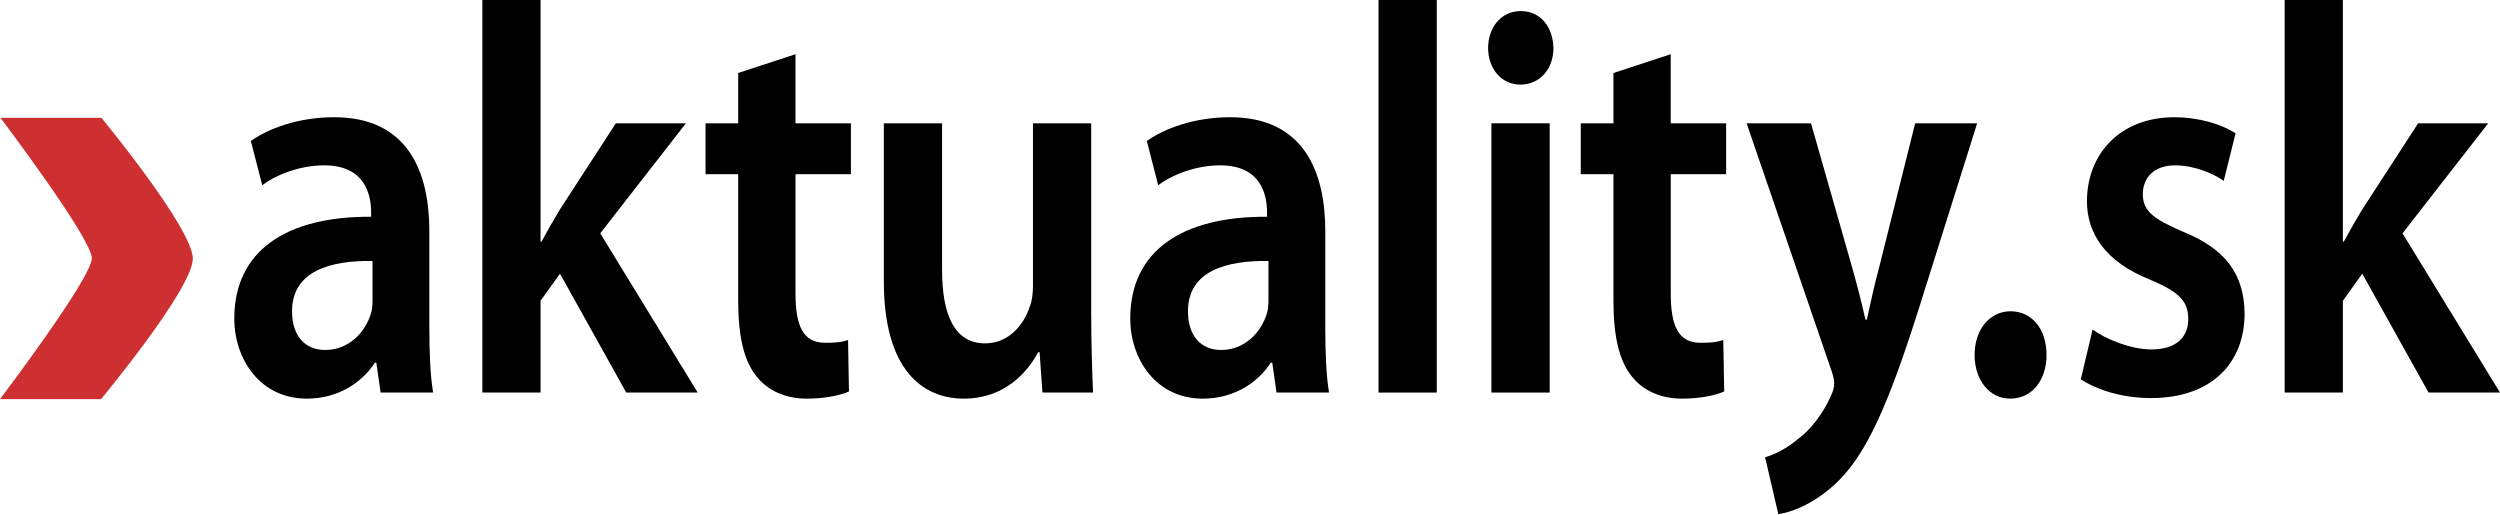 <?xml version="1.0" encoding="UTF-8"?>
<!-- Generator: Adobe Illustrator 16.0.3, SVG Export Plug-In . SVG Version: 6.00 Build 0)  -->
<svg xmlns="http://www.w3.org/2000/svg" xmlns:xlink="http://www.w3.org/1999/xlink" version="1.1" id="Layer_1" x="0px" y="0px" width="4851.664px" height="1000px" viewBox="0 0 4851.664 1000" xml:space="preserve">
<g>
	<g id="XMLID_14_">
		<g>
			<path d="M454.681,618.104c0-130.916,100.191-198.476,265.535-197.458v-8.576c0-34.358-11.93-91.212-90.962-91.212     c-44.076,0-90.028,16.079-120.336,38.604l-22.064-85.839c33.092-23.638,90.947-46.135,161.736-46.135     c143.264,0,184.61,106.262,184.61,221.013v187.811c0,47.167,1.851,93.272,7.377,125.459H738.633l-8.324-57.913h-2.771     c-26.632,40.79-73.477,69.773-132.267,69.773C505.244,773.631,454.681,697.4,454.681,618.104z M722.972,578.315v-71.847     c-79.936-1.112-156.209,18.251-156.209,97.603c0,51.536,28.481,75.12,64.315,75.12c45.939,0,78.098-34.331,89.096-71.835     C722.972,597.639,722.972,588.005,722.972,578.315z"></path>
		</g>
	</g>
	<g id="XMLID_15_">
		<g>
			<path d="M1164.86,452.831l189.202,308.996h-138.738l-128.576-230.675l-37.7,52.538v178.137H936.092V0h112.956v468.938h1.824     c11.097-20.409,23.917-42.934,34.928-61.171l109.339-168.474h135.969L1164.86,452.831z"></path>
		</g>
	</g>
	<g id="XMLID_16_">
		<g>
			<path d="M1651.312,239.293v98.73h-107.516v230.689c0,64.343,14.713,96.529,57.883,96.529c20.214,0,31.242-1.03,44.074-5.373     l1.853,99.787c-16.564,7.544-46.871,13.976-81.8,13.976c-42.253,0-76.26-16.092-97.365-42.906     c-24.836-30.096-35.833-78.402-35.833-147.035V338.023h-63.413v-98.73h63.413v-97.644l111.16-36.446v134.09H1651.312z"></path>
		</g>
	</g>
	<g id="XMLID_17_">
		<g>
			<path d="M2121.248,761.826h-98.242l-5.526-78.348h-2.771c-19.252,36.5-63.326,90.152-144.209,90.152     s-155.265-56.909-155.265-227.417V239.293h113.012v284.369c0,86.896,23.835,142.692,83.57,142.692     c45.927,0,75.315-36.501,86.409-70.859c4.536-10.691,6.389-25.671,6.389-40.705V239.293h113.016v365.891     C2117.631,667.384,2119.48,718.865,2121.248,761.826z"></path>
		</g>
	</g>
	<g id="XMLID_18_">
		<g>
			<path d="M2193.445,618.104c0-130.916,100.092-198.476,265.462-197.458v-8.576c0-34.358-11.916-91.212-90.919-91.212     c-44.076,0-90.043,16.079-120.349,38.604l-22.011-85.839c33.022-23.638,90.948-46.135,161.655-46.135     c143.265,0,184.665,106.262,184.665,221.013v187.811c0,47.167,1.809,93.272,7.322,125.459h-101.96l-8.297-57.913h-2.811     c-26.646,40.79-73.421,69.773-132.267,69.773C2243.908,773.631,2193.445,697.4,2193.445,618.104z M2461.664,578.315v-71.847     c-79.934-1.112-156.209,18.251-156.209,97.603c0,51.536,28.482,75.12,64.329,75.12c45.926,0,78.072-34.331,89.098-71.835     C2461.664,597.639,2461.664,588.005,2461.664,578.315z"></path>
		</g>
	</g>
	<g id="XMLID_19_">
		<g>
			<rect x="2675.244" width="113.04" height="761.826"></rect>
		</g>
	</g>
	<g id="XMLID_20_">
		<g>
			<rect x="2894.337" y="239.293" width="113.04" height="522.533"></rect>
			<path d="M3014.728,93.369c0,38.661-24.835,70.791-64.314,70.791c-37.7,0-62.479-32.13-62.479-70.791     c0-40.76,25.671-71.902,63.423-71.902C2989.893,21.439,3013.754,52.609,3014.728,93.369z"></path>
		</g>
	</g>
	<g id="XMLID_21_">
		<g>
			<path d="M3349.839,239.293v98.73h-107.472v230.689c0,64.343,14.701,96.529,57.832,96.529c20.238,0,31.266-1.03,44.1-5.373     l1.811,99.787c-16.512,7.544-46.833,13.976-81.774,13.976c-42.235,0-76.261-16.092-97.335-42.906     c-24.836-30.096-35.835-78.402-35.835-147.035V338.023h-63.426v-98.73h63.426v-97.644l111.147-36.446v134.09H3349.839z"></path>
		</g>
	</g>
	<g id="XMLID_22_">
		<g>
			<path d="M3837,239.293l-112.12,356.202c-61.534,195.288-102.853,282.184-155.168,335.837     c-45.022,45.078-90.962,62.311-118.553,66.543L3425.46,887.34c19.325-5.346,42.237-17.151,65.262-36.472     c21.969-16.096,46.861-47.167,62.451-82.583c4.54-9.688,6.376-17.207,6.376-23.61c0-5.346-0.891-12.892-5.428-25.78     L3389.6,239.321h124.957l79.964,280.109c9.133,32.186,19.296,71.834,25.669,100.79h2.786     c6.458-29.013,14.699-68.604,23.943-101.904l69.772-278.995H3837V239.293z"></path>
		</g>
	</g>
	<g id="XMLID_23_">
		<g>
			<path d="M3971.617,688.852c0,48.251-27.563,84.779-70.719,84.779c-40.427,0-68.854-36.474-68.854-84.779     c0-49.31,29.373-84.78,69.746-84.78C3943.107,604.071,3971.617,638.429,3971.617,688.852z"></path>
		</g>
	</g>
	<g id="XMLID_24_">
		<g>
			<path d="M4356.012,608.358c0,95.556-63.426,164.159-181.924,164.159c-54.209,0-102.905-14.979-135.927-36.416l22.887-96.56     c24.78,18.154,73.504,38.591,113.987,38.591c49.532,0,71.64-24.669,71.64-58.915c0-35.472-18.404-52.651-73.476-76.262     c-87.315-34.302-123.122-90.097-123.122-152.297c0-92.326,65.18-163.115,169.061-163.115c49.561,0,92.771,13.948,119.415,31.127     l-22.996,92.271c-18.349-12.891-55.1-30.028-94.665-30.028c-40.399,0-62.396,23.61-62.396,55.824     c0,33.243,21.049,48.265,78.017,72.961C4318.314,482.886,4355.094,531.151,4356.012,608.358z"></path>
		</g>
	</g>
	<g id="XMLID_25_">
		<g>
			<path d="M4662.473,452.831l189.191,308.996h-138.655l-128.634-230.675l-37.643,52.538v178.137h-112.985V0h112.985v468.938h1.811     c11.107-20.409,23.917-42.934,34.941-61.171l109.311-168.474h136.008L4662.473,452.831z"></path>
		</g>
	</g>
	<g id="XMLID_13_">
		<g>
			<path fill="#CE3031" d="M374.203,501.652c0.251,58.482-178.137,272.898-178.137,272.898H0c0,0,178.137-234.796,178.137-273.358     c0-38.547-177.289-272.536-177.289-272.536h196.013C196.861,228.685,373.883,443.142,374.203,501.652z"></path>
		</g>
	</g>
</g>
</svg>
